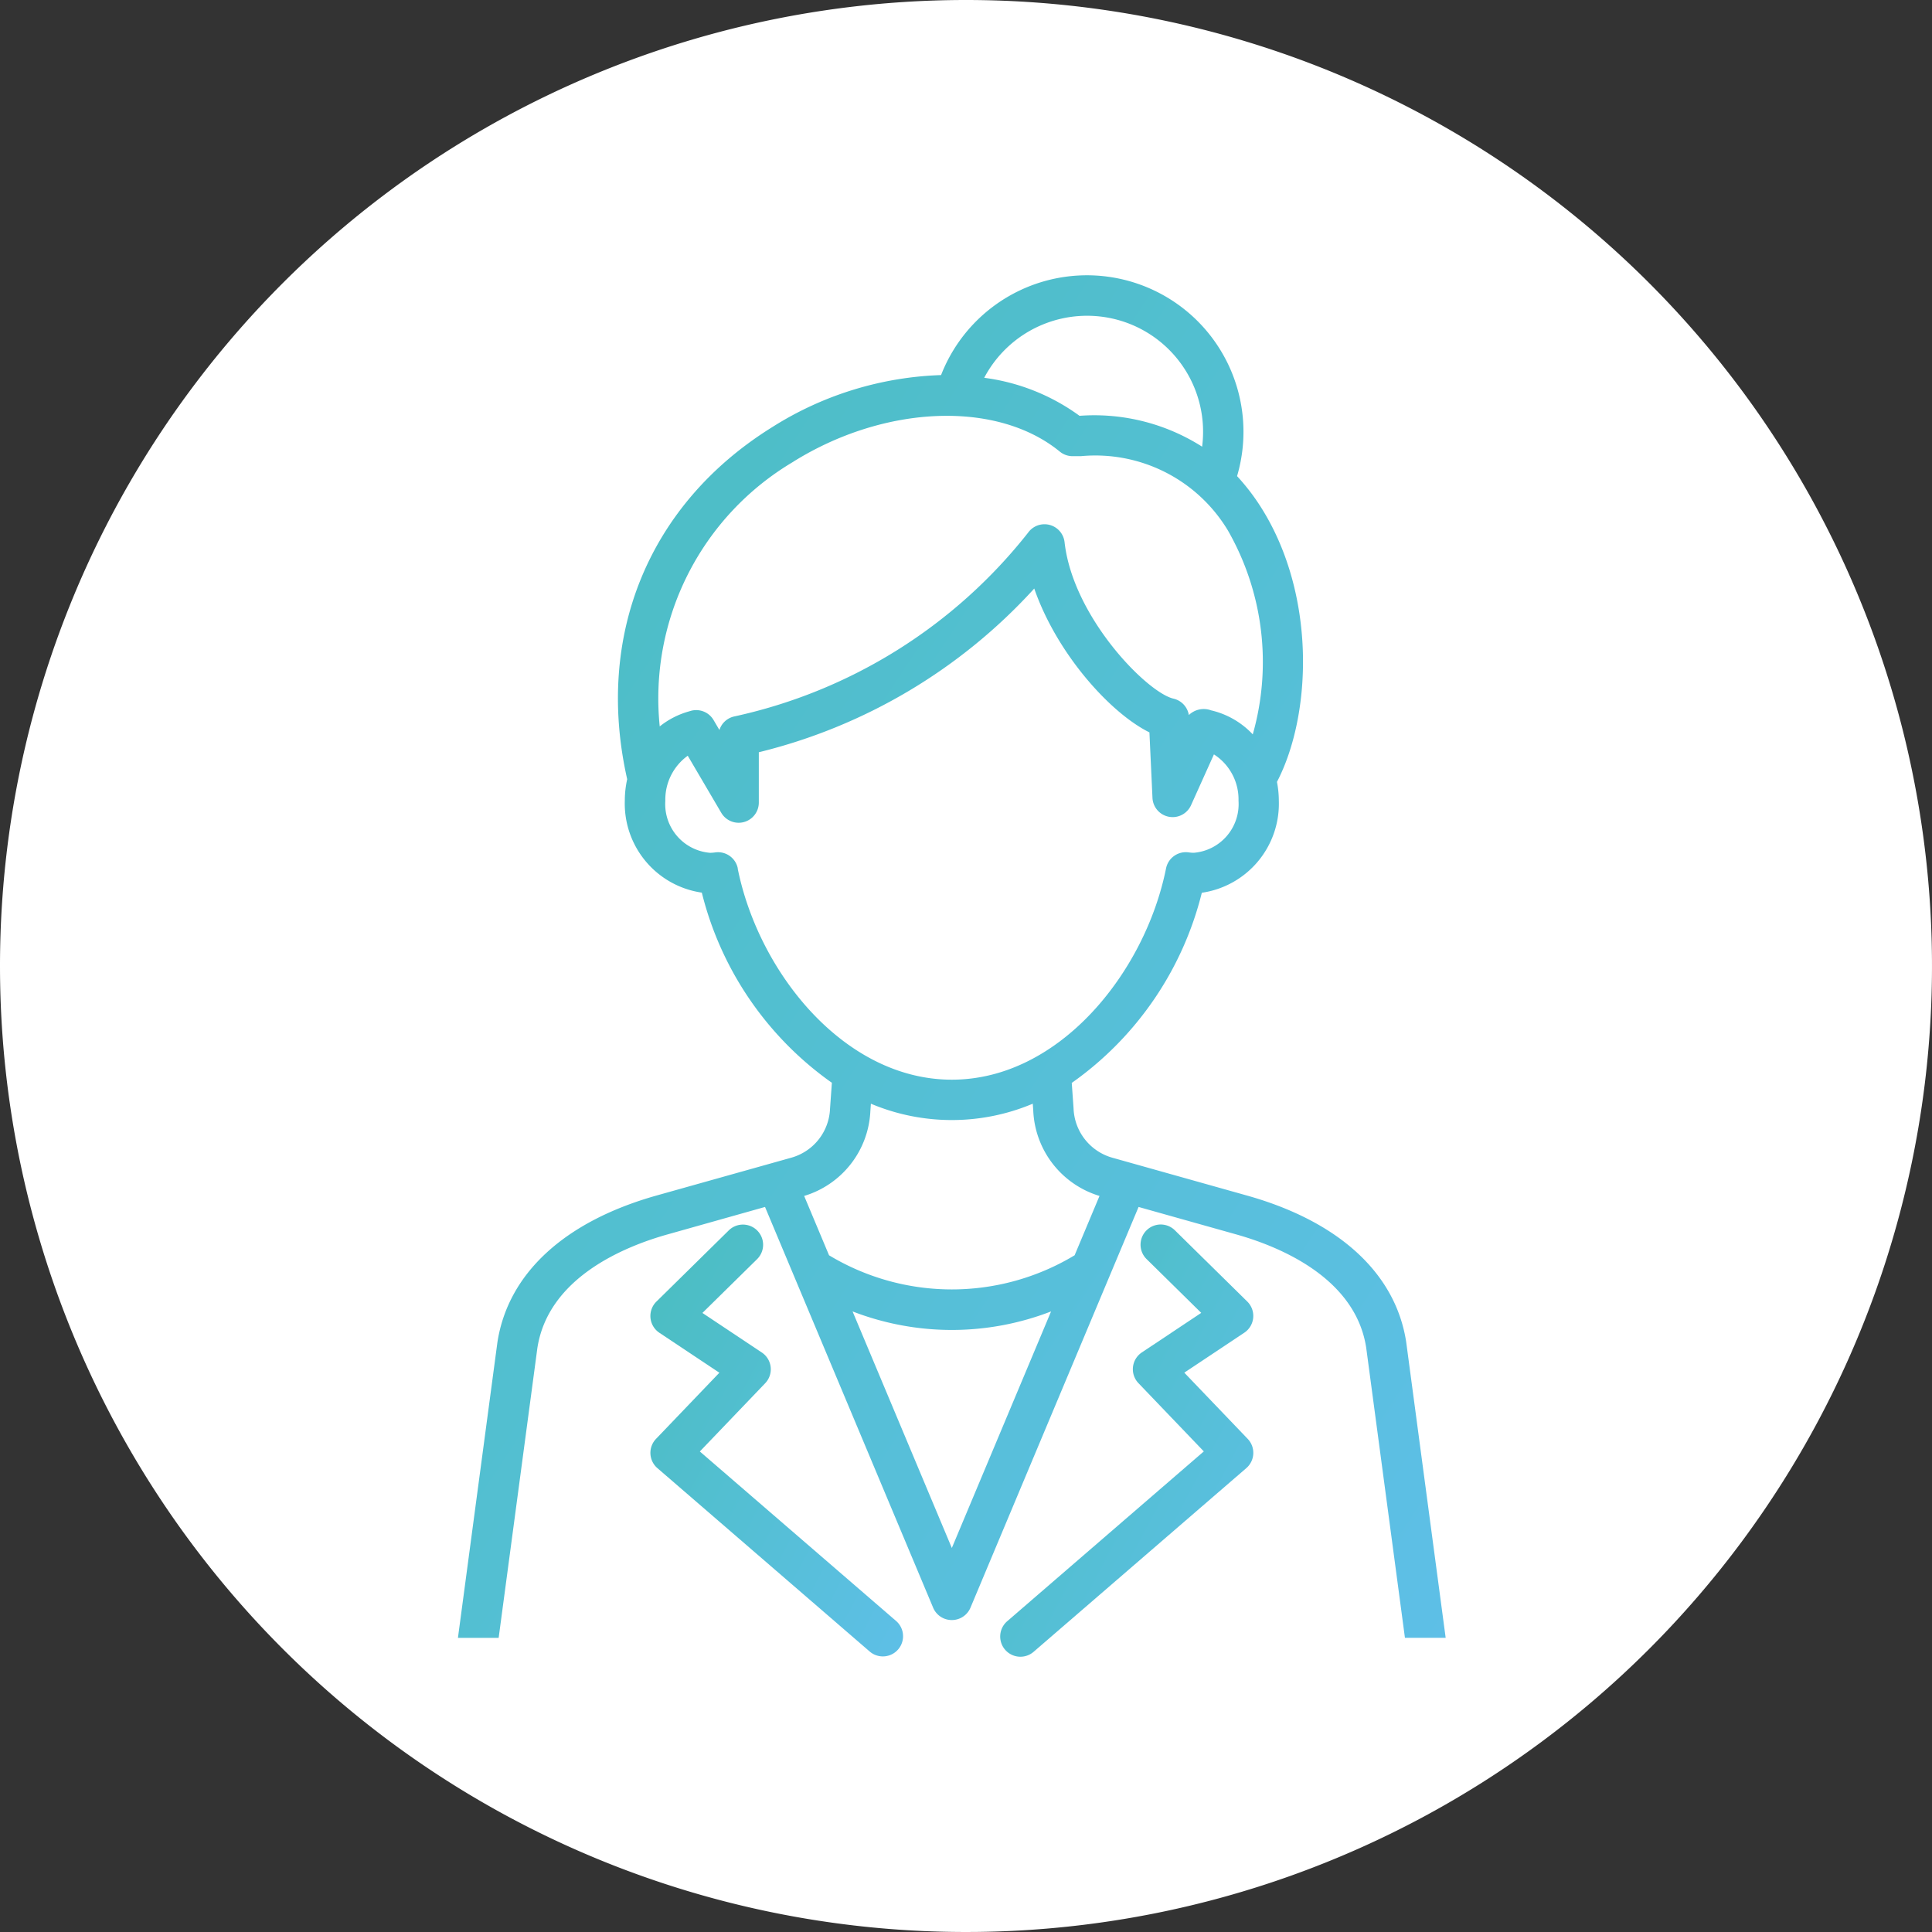 <svg xmlns="http://www.w3.org/2000/svg" xmlns:xlink="http://www.w3.org/1999/xlink" width="135" height="135" viewBox="0 0 135 135"><rect x="0" y="0" width="135" height="135" fill="#333333" stroke="none"/><defs><linearGradient id="a" x1="-1.543" y1="-1.847" x2="1.914" y2="1.279" gradientUnits="objectBoundingBox"><stop offset="0" stop-color="#28bc7d"/><stop offset="1" stop-color="#6ac0ff"/></linearGradient></defs><g transform="translate(-317 -9861.001)"><path d="M67.5,0A67.5,67.5,0,1,1,0,67.5,67.5,67.5,0,0,1,67.5,0Z" transform="translate(317 9861.001)" fill="#fff"/><g transform="translate(348.999 9880.238)"><g transform="translate(0 0)"><path d="M100.181,163.193l4.192-2.792a1.41,1.41,0,0,0,.207-2.179l-5.057-4.977a1.41,1.41,0,1,0-1.978,2.011l3.819,3.759-4.149,2.763a1.41,1.41,0,0,0-.237,2.149l4.567,4.768L87.807,180.561A1.41,1.41,0,0,0,89.65,182.7l14.863-12.836a1.411,1.411,0,0,0,.1-2.043Z" transform="translate(-49.426 -86.514)" fill="url(#a)"/><path d="M34.441,168.7l4.566-4.768a1.41,1.41,0,0,0-.237-2.149l-4.149-2.763,3.82-3.759a1.41,1.41,0,0,0-1.978-2.01l-5.057,4.976a1.411,1.411,0,0,0,.208,2.179l4.192,2.791-4.429,4.625a1.41,1.41,0,0,0,.1,2.043L46.335,182.7a1.411,1.411,0,0,0,1.844-2.135Z" transform="translate(-17.538 -86.514)" fill="url(#a)"/><path d="M66.259,74.53c-.738-4.787-4.687-8.418-11.119-10.226l-9.413-2.645a3.722,3.722,0,0,1-2.711-3.463l-.125-1.764a23.056,23.056,0,0,0,9.088-13.287,6.285,6.285,0,0,0,5.381-6.426A6.959,6.959,0,0,0,57.23,35.4c2.444-4.7,2.732-13.006-1.04-19.068a15.16,15.16,0,0,0-1.748-2.3,10.937,10.937,0,0,0-20.683-7.06,23.474,23.474,0,0,0-11.8,3.638c-8.621,5.359-12.4,14.548-10.133,24.6a6.935,6.935,0,0,0-.166,1.5,6.285,6.285,0,0,0,5.381,6.426,23.052,23.052,0,0,0,9.088,13.287L26,58.235a3.709,3.709,0,0,1-2.709,3.423L13.881,64.3C7.45,66.111,3.5,69.743,2.758,74.558L0,95.209H2.845L5.55,74.96c.756-4.9,6.022-7.078,9.094-7.941L21.458,65.1l11.746,28a1.41,1.41,0,0,0,1.3.865h.01a1.411,1.411,0,0,0,1.3-.865l11.746-28,6.813,1.915c3.072.863,8.339,3.043,9.091,7.912l2.708,20.278h2.846ZM46.392,3.2A8.107,8.107,0,0,1,52,11.975a14.025,14.025,0,0,0-8.567-2.157,14.465,14.465,0,0,0-6.66-2.656A8.126,8.126,0,0,1,46.392,3.2M23.451,13.014c6.406-3.982,14.231-4.274,18.606-.694a1.411,1.411,0,0,0,.893.319h.572A10.808,10.808,0,0,1,53.8,17.826a18.515,18.515,0,0,1,1.739,14.252,5.8,5.8,0,0,0-2.868-1.669l-.044-.01a1.5,1.5,0,0,0-1.555.328,1.409,1.409,0,0,0-1.075-1.146c-1.847-.426-7.021-5.689-7.609-10.934a1.411,1.411,0,0,0-2.553-.657,35.836,35.836,0,0,1-20.5,12.83,1.4,1.4,0,0,0-1.039.88c-.007.024-.02.045-.028.068l-.407-.693a1.406,1.406,0,0,0-1.588-.641v0l-.03.009c-.025.007-.05.013-.075.023a5.739,5.739,0,0,0-2.068,1.056,19.21,19.21,0,0,1,9.356-18.506m-3.9,28.429a1.411,1.411,0,0,0-1.381-1.133,1.446,1.446,0,0,0-.193.013,2.7,2.7,0,0,1-.366.029,3.412,3.412,0,0,1-3.125-3.634,3.78,3.78,0,0,1,1.567-3.15l2.34,3.984a1.41,1.41,0,0,0,1.216.7,1.431,1.431,0,0,0,.37-.049,1.411,1.411,0,0,0,1.04-1.361V33.327a38.337,38.337,0,0,0,19.246-11.44c1.572,4.539,5.3,8.695,8.048,10.052l.213,4.575a1.41,1.41,0,0,0,2.694.515l1.6-3.552a3.735,3.735,0,0,1,1.718,3.241,3.412,3.412,0,0,1-3.125,3.634,2.689,2.689,0,0,1-.365-.029,1.412,1.412,0,0,0-1.574,1.12C48.021,48.7,42.026,56.207,34.511,56.207S21,48.7,19.547,41.444M34.511,88.93,27.575,72.4a19.235,19.235,0,0,0,13.871,0Zm8.58-20.454a16.619,16.619,0,0,1-17.16,0L24.192,64.33a6.505,6.505,0,0,0,4.627-5.937l.036-.508a14.572,14.572,0,0,0,11.312,0l.033.468A6.519,6.519,0,0,0,44.83,64.33Z" transform="translate(0 0)" fill="url(#a)"/></g></g></g></svg>